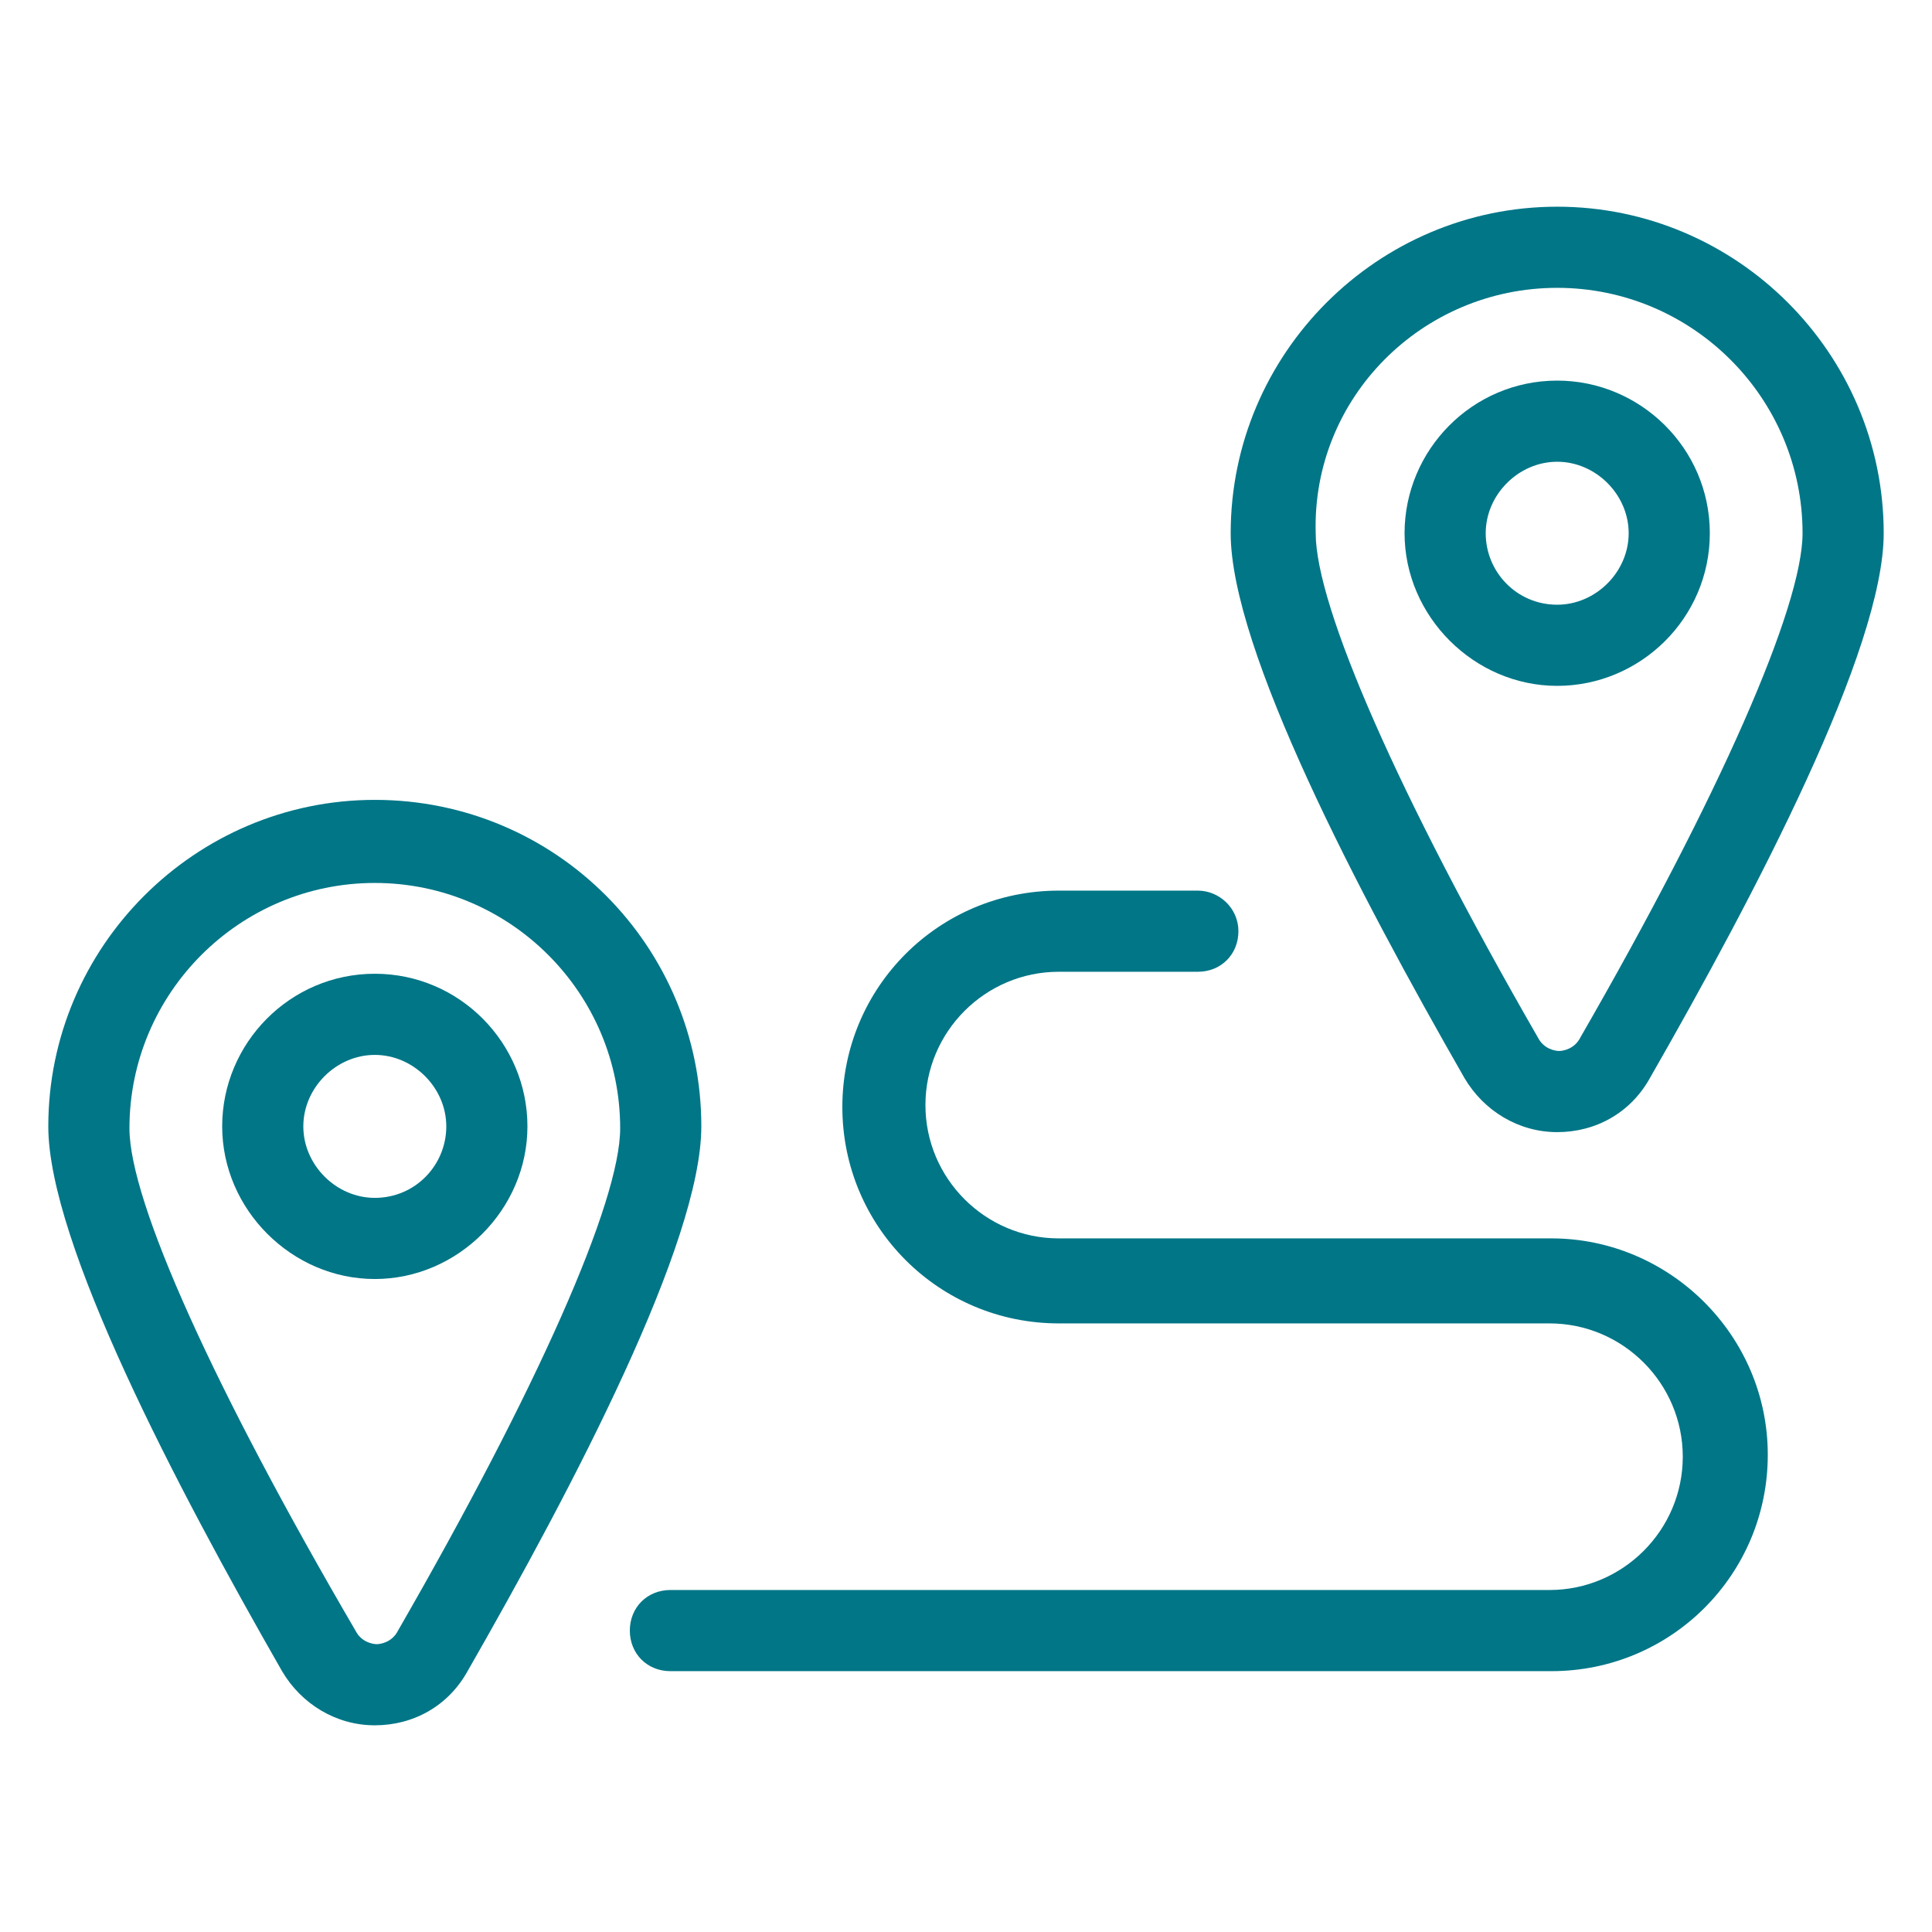 <svg width="72" height="72" viewBox="0 0 72 72" fill="none" xmlns="http://www.w3.org/2000/svg">
<path d="M58.032 42.191C59.472 42.191 60.768 41.471 61.488 40.175C65.448 33.263 70.2 24.191 70.2 19.871C70.2 13.175 64.728 7.703 58.032 7.703C51.336 7.703 45.864 13.175 45.864 19.871C45.864 24.191 50.616 33.263 54.576 40.175C55.296 41.399 56.592 42.191 58.032 42.191ZM58.032 10.727C63.072 10.727 67.176 14.831 67.176 19.871C67.176 22.607 64.08 29.663 58.896 38.663C58.68 39.095 58.248 39.167 58.104 39.167C57.96 39.167 57.528 39.095 57.312 38.663C52.128 29.663 49.032 22.607 49.032 19.871C48.888 14.831 52.992 10.727 58.032 10.727Z" fill="#007687"/>
<path d="M63.72 19.872C63.72 16.704 61.128 14.184 58.032 14.184C54.864 14.184 52.344 16.776 52.344 19.872C52.344 22.968 54.936 25.56 58.032 25.56C61.128 25.56 63.72 23.04 63.72 19.872ZM55.368 19.872C55.368 18.432 56.592 17.208 58.032 17.208C59.472 17.208 60.696 18.432 60.696 19.872C60.696 21.312 59.472 22.536 58.032 22.536C56.52 22.536 55.368 21.312 55.368 19.872Z" fill="#007687"/>
<path d="M13.968 36.289C10.8 36.289 8.28 38.881 8.28 41.977C8.28 45.073 10.872 47.665 13.968 47.665C17.064 47.665 19.656 45.073 19.656 41.977C19.656 38.881 17.136 36.289 13.968 36.289ZM13.968 44.641C12.528 44.641 11.304 43.417 11.304 41.977C11.304 40.537 12.528 39.313 13.968 39.313C15.408 39.313 16.632 40.537 16.632 41.977C16.632 43.417 15.48 44.641 13.968 44.641Z" fill="#007687"/>
<path d="M13.968 29.809C7.272 29.809 1.8 35.281 1.8 41.977C1.8 46.297 6.552 55.369 10.512 62.281C11.232 63.505 12.528 64.297 13.968 64.297C15.408 64.297 16.704 63.577 17.424 62.281C21.384 55.369 26.136 46.297 26.136 41.977C26.136 35.281 20.736 29.809 13.968 29.809ZM14.832 60.769C14.616 61.201 14.184 61.273 14.04 61.273C13.896 61.273 13.464 61.201 13.248 60.769C7.992 51.769 4.824 44.785 4.824 42.049C4.824 37.009 8.928 32.905 13.968 32.905C19.008 32.905 23.112 37.009 23.112 42.049C23.112 44.785 20.016 51.769 14.832 60.769Z" fill="#007687"/>
<path d="M57.816 46.151H39.456C36.72 46.151 34.488 43.919 34.488 41.183C34.488 38.447 36.72 36.215 39.456 36.215H44.64C45.504 36.215 46.152 35.567 46.152 34.703C46.152 33.839 45.432 33.191 44.64 33.191H39.456C34.992 33.191 31.392 36.791 31.392 41.255C31.392 45.719 34.992 49.319 39.456 49.319H57.744C60.48 49.319 62.712 51.551 62.712 54.287C62.712 57.023 60.48 59.255 57.744 59.255H24.984C24.12 59.255 23.472 59.903 23.472 60.767C23.472 61.631 24.12 62.279 24.984 62.279H57.816C62.28 62.279 65.88 58.679 65.88 54.215C65.88 49.751 62.208 46.151 57.816 46.151Z" fill="#007687"/>
</svg>

